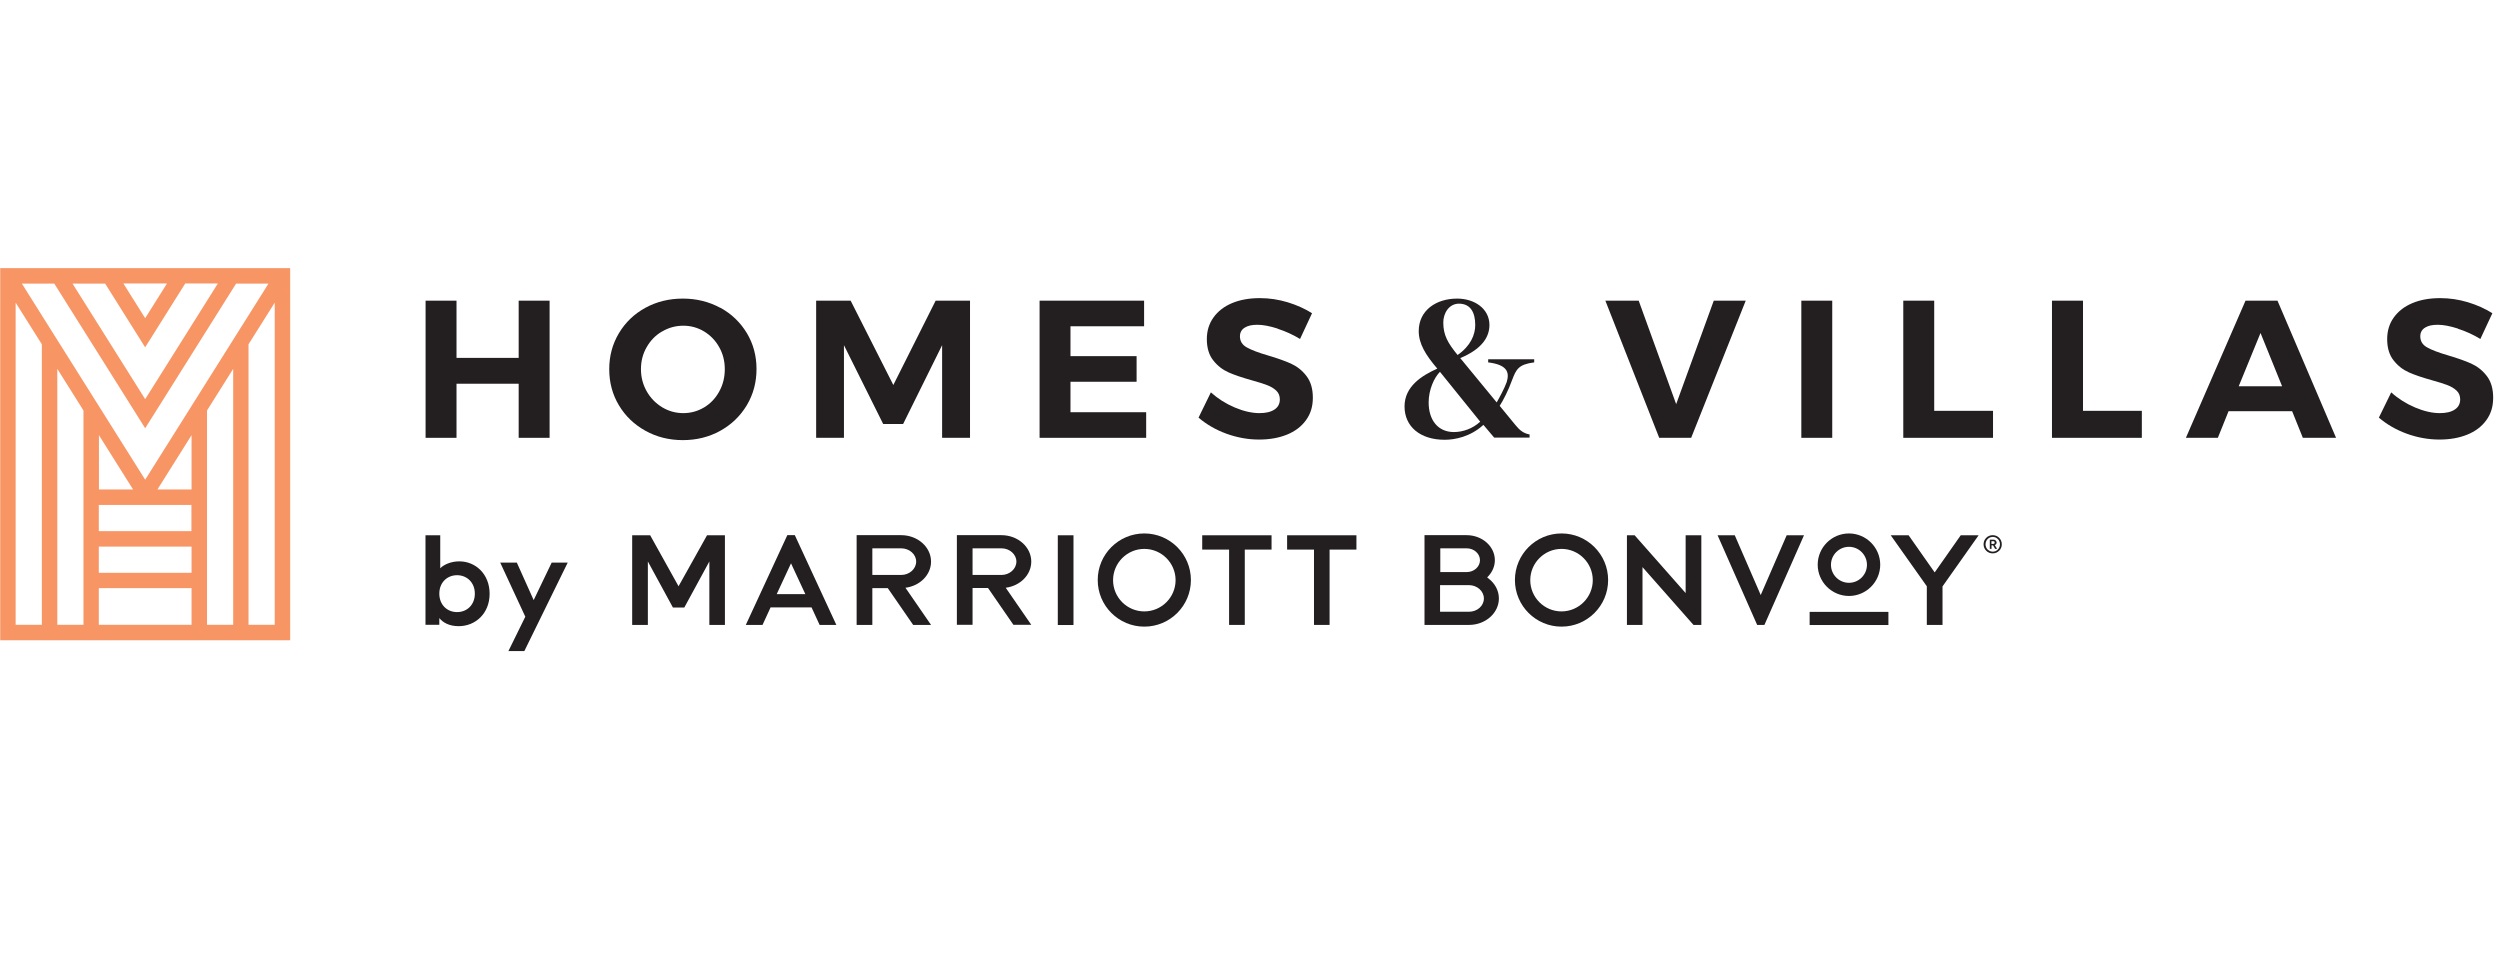 <svg xmlns="http://www.w3.org/2000/svg" width="124" height="48" viewBox="0 0 124 48" fill="none"><g clip-path="url(#clip0_2362_5869)"><path d="M0.01 31.756H14.393V13.3H0.01V31.756ZM4.14 20.366V30.99H2.842V18.295L4.14 20.36V20.366ZM4.907 27.111H9.501V28.41H4.901V27.111H4.907ZM9.501 26.344H4.901V25.046H9.495V26.344H9.501ZM9.501 24.279H7.808L9.501 21.584V24.279ZM4.907 24.279V21.584L6.601 24.279H4.907ZM4.907 29.171H9.501V30.99H4.901V29.171H4.907ZM10.268 20.36L11.566 18.295V30.99H10.268V20.36ZM9.513 20.12H9.501V20.137L7.201 23.793L4.901 20.137V20.12H4.89L1.085 14.067H2.693L7.201 21.241L11.71 14.067H13.317L9.507 20.125L9.513 20.12ZM7.201 17.225L9.187 14.061H10.806L7.201 19.799L3.597 14.067H5.216L7.201 17.23V17.225ZM6.12 14.061H8.283L7.201 15.783L6.12 14.061ZM0.776 15.011L2.075 17.076V30.99H0.776V15.011ZM12.327 30.99V17.076L13.626 15.011V30.99H12.327Z" fill="#F79565"></path><path d="M73.561 21.087C72.932 21.659 72.171 21.813 71.656 21.813C70.443 21.813 69.665 21.161 69.665 20.16C69.665 19.159 70.529 18.626 71.29 18.283C70.706 17.602 70.369 17.042 70.369 16.424C70.369 15.394 71.233 14.81 72.274 14.81C73.132 14.81 73.876 15.308 73.876 16.12C73.876 16.664 73.567 17.288 72.428 17.762L74.236 19.959C74.379 19.708 74.614 19.279 74.734 18.947C74.888 18.443 74.734 18.089 73.813 17.974V17.82H76.096V17.974C75.318 18.072 75.203 18.323 75.009 18.827C74.803 19.393 74.574 19.828 74.385 20.131L75.174 21.092C75.386 21.355 75.575 21.493 75.867 21.55V21.704H74.11L73.578 21.075L73.561 21.087ZM71.421 18.443C71.13 18.735 70.861 19.336 70.861 19.959C70.861 20.846 71.33 21.43 72.114 21.43C72.549 21.43 73.046 21.264 73.418 20.915L71.427 18.449L71.421 18.443ZM72.365 15.062C71.868 15.062 71.587 15.537 71.587 15.995C71.587 16.624 71.811 17.013 72.297 17.608C72.938 17.162 73.172 16.607 73.172 16.12C73.172 15.491 72.932 15.062 72.365 15.062Z" fill="#231F20"></path><path d="M21.109 14.913H22.643V17.751H25.726V14.913H27.26V21.716H25.726V19.033H22.643V21.716H21.109V14.913Z" fill="#231F20"></path><path d="M35.727 15.262C36.282 15.566 36.722 15.989 37.043 16.521C37.363 17.053 37.523 17.648 37.523 18.306C37.523 18.964 37.363 19.559 37.043 20.097C36.722 20.634 36.282 21.058 35.727 21.367C35.172 21.676 34.548 21.83 33.868 21.83C33.187 21.83 32.569 21.676 32.014 21.367C31.459 21.058 31.018 20.64 30.698 20.102C30.378 19.57 30.218 18.97 30.218 18.312C30.218 17.654 30.378 17.064 30.698 16.527C31.018 15.989 31.459 15.571 32.008 15.268C32.563 14.965 33.181 14.81 33.868 14.81C34.554 14.81 35.166 14.965 35.727 15.268M32.838 16.441C32.512 16.63 32.26 16.893 32.071 17.225C31.882 17.557 31.791 17.917 31.791 18.312C31.791 18.706 31.888 19.078 32.077 19.41C32.266 19.742 32.523 20.005 32.843 20.2C33.164 20.394 33.513 20.491 33.891 20.491C34.268 20.491 34.611 20.394 34.926 20.206C35.241 20.017 35.492 19.753 35.675 19.416C35.859 19.084 35.95 18.712 35.95 18.312C35.95 17.911 35.859 17.551 35.675 17.225C35.492 16.893 35.241 16.635 34.926 16.441C34.611 16.252 34.268 16.155 33.891 16.155C33.513 16.155 33.164 16.252 32.843 16.441" fill="#231F20"></path><path d="M40.481 14.913H42.192L44.309 19.096L46.408 14.913H48.113V21.716H46.729V17.122L44.795 21.029H43.805L41.86 17.122V21.716H40.481V14.913Z" fill="#231F20"></path><path d="M51.563 14.913H56.747V16.183H53.096V17.665H56.375V18.935H53.096V20.446H56.85V21.716H51.563V14.913Z" fill="#231F20"></path><path d="M63.372 16.298C62.977 16.172 62.645 16.109 62.365 16.109C62.084 16.109 61.89 16.155 61.736 16.252C61.581 16.349 61.501 16.492 61.501 16.681C61.501 16.922 61.615 17.105 61.839 17.23C62.062 17.356 62.405 17.488 62.874 17.625C63.343 17.762 63.727 17.9 64.024 18.031C64.327 18.169 64.585 18.369 64.796 18.644C65.008 18.918 65.117 19.273 65.117 19.725C65.117 20.177 65.002 20.532 64.773 20.846C64.545 21.161 64.224 21.401 63.824 21.561C63.423 21.722 62.965 21.802 62.451 21.802C61.901 21.802 61.358 21.704 60.826 21.51C60.294 21.315 59.836 21.047 59.447 20.715L60.059 19.462C60.403 19.771 60.797 20.022 61.243 20.211C61.69 20.4 62.102 20.491 62.468 20.491C62.782 20.491 63.034 20.434 63.212 20.314C63.389 20.2 63.48 20.028 63.48 19.811C63.48 19.633 63.423 19.49 63.303 19.376C63.183 19.262 63.029 19.17 62.845 19.101C62.662 19.033 62.405 18.947 62.084 18.861C61.615 18.729 61.238 18.604 60.94 18.472C60.643 18.34 60.391 18.146 60.179 17.877C59.968 17.614 59.859 17.259 59.859 16.819C59.859 16.412 59.968 16.052 60.191 15.743C60.414 15.434 60.717 15.199 61.112 15.034C61.507 14.868 61.97 14.787 62.491 14.787C62.96 14.787 63.417 14.856 63.87 14.993C64.322 15.131 64.728 15.314 65.077 15.537L64.482 16.813C64.133 16.601 63.761 16.43 63.366 16.304" fill="#231F20"></path><path d="M79.626 14.913H81.279L83.138 20.045L85.003 14.913H86.588L83.882 21.716H82.297L79.626 14.913Z" fill="#231F20"></path><path d="M90.879 14.913H89.346V21.716H90.879V14.913Z" fill="#231F20"></path><path d="M94.403 14.913H95.937V20.377H98.854V21.716H94.403V14.913Z" fill="#231F20"></path><path d="M101.778 14.913H103.317V20.377H106.235V21.716H101.778V14.913Z" fill="#231F20"></path><path d="M114.221 21.716L113.689 20.394H110.537L110.005 21.716H108.42L111.378 14.913H112.963L115.869 21.716H114.227H114.221ZM111.04 19.159H113.192L112.122 16.515L111.04 19.159Z" fill="#231F20"></path><path d="M121.916 16.298C121.522 16.172 121.19 16.109 120.909 16.109C120.629 16.109 120.435 16.155 120.28 16.252C120.126 16.349 120.046 16.492 120.046 16.681C120.046 16.922 120.16 17.105 120.383 17.23C120.606 17.356 120.95 17.488 121.419 17.625C121.888 17.762 122.271 17.9 122.569 18.031C122.872 18.169 123.129 18.369 123.341 18.644C123.553 18.918 123.661 19.273 123.661 19.725C123.661 20.177 123.547 20.532 123.318 20.846C123.089 21.161 122.769 21.401 122.368 21.561C121.968 21.722 121.51 21.802 120.995 21.802C120.446 21.802 119.903 21.704 119.371 21.51C118.838 21.315 118.381 21.047 117.992 20.715L118.604 19.462C118.947 19.771 119.342 20.022 119.788 20.211C120.234 20.4 120.646 20.491 121.012 20.491C121.327 20.491 121.579 20.434 121.756 20.314C121.934 20.2 122.025 20.028 122.025 19.811C122.025 19.633 121.968 19.49 121.848 19.376C121.728 19.262 121.573 19.17 121.39 19.101C121.207 19.033 120.95 18.947 120.629 18.861C120.16 18.729 119.782 18.604 119.485 18.472C119.187 18.34 118.936 18.146 118.724 17.877C118.512 17.614 118.404 17.259 118.404 16.819C118.404 16.412 118.512 16.052 118.735 15.743C118.959 15.434 119.262 15.199 119.657 15.034C120.051 14.868 120.515 14.787 121.035 14.787C121.504 14.787 121.962 14.856 122.414 14.993C122.866 15.131 123.272 15.314 123.621 15.537L123.026 16.813C122.677 16.601 122.305 16.43 121.911 16.304" fill="#231F20"></path><path d="M56.758 30.326C55.9 30.326 55.208 29.628 55.208 28.776C55.208 27.923 55.906 27.225 56.758 27.225C57.611 27.225 58.309 27.923 58.309 28.776C58.309 29.628 57.611 30.326 56.758 30.326ZM56.758 26.459C55.482 26.459 54.447 27.494 54.447 28.77C54.447 30.046 55.482 31.081 56.758 31.081C58.034 31.081 59.069 30.046 59.069 28.77C59.069 27.494 58.034 26.459 56.758 26.459Z" fill="#231F20"></path><path d="M97.252 26.55L95.96 28.392L94.667 26.55H93.78L95.57 29.079V30.996H96.349V29.079H96.354L98.139 26.55H97.252Z" fill="#231F20"></path><path d="M71.439 27.197H72.749C73.109 27.197 73.407 27.46 73.407 27.786C73.407 28.112 73.109 28.375 72.749 28.375H71.439V27.197ZM73.825 28.684L73.762 28.639L73.813 28.587C74.025 28.364 74.145 28.078 74.145 27.786C74.145 27.099 73.516 26.544 72.743 26.544H70.655V30.996H72.863C73.681 30.996 74.345 30.406 74.345 29.685C74.345 29.302 74.156 28.936 73.819 28.684M72.858 30.343H71.427V29.022H72.858C73.264 29.022 73.601 29.319 73.601 29.685C73.601 30.052 73.27 30.343 72.858 30.343Z" fill="#231F20"></path><path d="M87.332 29.514L86.045 26.55H85.192L87.155 30.996H87.515L89.478 26.55H88.619L87.332 29.514Z" fill="#231F20"></path><path d="M77.452 30.326C76.594 30.326 75.901 29.628 75.901 28.776C75.901 27.923 76.599 27.225 77.452 27.225C78.304 27.225 79.002 27.923 79.002 28.776C79.002 29.628 78.304 30.326 77.452 30.326ZM77.452 26.459C76.176 26.459 75.14 27.494 75.14 28.77C75.14 30.046 76.176 31.081 77.452 31.081C78.728 31.081 79.763 30.046 79.763 28.77C79.763 27.494 78.728 26.459 77.452 26.459Z" fill="#231F20"></path><path d="M83.608 29.416L81.079 26.55H80.696V30.996H81.468V28.129L83.997 30.996H84.386V26.55H83.608V29.416Z" fill="#231F20"></path><path d="M93.665 30.349H89.758V31.001H93.665V30.349Z" fill="#231F20"></path><path d="M91.709 28.907C91.217 28.907 90.816 28.507 90.816 28.015C90.816 27.523 91.217 27.122 91.709 27.122C92.201 27.122 92.601 27.523 92.601 28.015C92.601 28.507 92.201 28.907 91.709 28.907ZM91.709 26.459C90.851 26.459 90.158 27.157 90.158 28.009C90.158 28.862 90.856 29.56 91.709 29.56C92.561 29.56 93.259 28.862 93.259 28.009C93.259 27.157 92.561 26.459 91.709 26.459Z" fill="#231F20"></path><path d="M31.356 30.996V26.55H32.249L33.656 29.079L35.069 26.55H35.956V30.996H35.184V27.849L33.942 30.132H33.376L32.134 27.849V30.996H31.356Z" fill="#231F20"></path><path d="M38.525 29.468L39.234 27.941L39.944 29.468H38.525ZM39.417 26.544H39.051L36.992 30.996H37.821L38.221 30.126H40.252L40.653 30.996H41.483L39.423 26.544H39.417Z" fill="#231F20"></path><path d="M43.268 27.197H44.698C45.11 27.197 45.442 27.494 45.442 27.855C45.442 28.215 45.11 28.518 44.698 28.518H43.268V27.197ZM44.91 29.153C45.625 29.062 46.18 28.518 46.18 27.855C46.18 27.134 45.516 26.544 44.698 26.544H42.489V30.996H43.268V29.171H44.034L45.293 30.996H46.18L44.91 29.153Z" fill="#231F20"></path><path d="M48.239 27.197H49.67C50.081 27.197 50.413 27.494 50.413 27.855C50.413 28.215 50.081 28.518 49.67 28.518H48.239V27.197ZM49.881 29.153C50.596 29.062 51.151 28.518 51.151 27.855C51.151 27.134 50.488 26.544 49.67 26.544H47.461V30.99H48.239V29.165H49.006L50.265 30.99H51.151L49.881 29.148V29.153Z" fill="#231F20"></path><path d="M53.245 26.55H52.467V31.001H53.245V26.55Z" fill="#231F20"></path><path d="M63.069 26.55H59.63V27.26H60.963V30.996H61.741V27.26H63.069V26.55Z" fill="#231F20"></path><path d="M67.279 26.55H63.841V27.26H65.174V30.996H65.947V27.26H67.279V26.55Z" fill="#231F20"></path><path d="M98.838 27.448C98.775 27.448 98.717 27.437 98.66 27.414C98.603 27.391 98.557 27.357 98.517 27.317C98.477 27.277 98.443 27.231 98.42 27.174C98.397 27.117 98.385 27.059 98.385 26.997C98.385 26.933 98.397 26.876 98.42 26.819C98.443 26.762 98.477 26.716 98.517 26.676C98.557 26.636 98.603 26.602 98.66 26.579C98.717 26.556 98.775 26.544 98.838 26.544C98.9 26.544 98.958 26.556 99.015 26.579C99.072 26.602 99.118 26.636 99.158 26.676C99.198 26.716 99.232 26.762 99.255 26.819C99.278 26.876 99.289 26.933 99.289 26.997C99.289 27.059 99.278 27.117 99.255 27.174C99.232 27.231 99.198 27.277 99.158 27.317C99.118 27.357 99.066 27.391 99.015 27.414C98.963 27.437 98.9 27.448 98.838 27.448ZM98.838 27.363C98.889 27.363 98.935 27.351 98.981 27.334C99.026 27.317 99.061 27.288 99.095 27.254C99.129 27.22 99.152 27.18 99.169 27.14C99.186 27.094 99.198 27.048 99.198 26.997C99.198 26.945 99.192 26.899 99.169 26.854C99.152 26.808 99.129 26.768 99.095 26.739C99.066 26.705 99.026 26.682 98.981 26.659C98.941 26.642 98.889 26.63 98.843 26.63C98.797 26.63 98.746 26.642 98.7 26.659C98.654 26.676 98.62 26.705 98.586 26.739C98.551 26.773 98.528 26.813 98.511 26.854C98.494 26.899 98.483 26.945 98.483 26.997C98.483 27.048 98.489 27.094 98.511 27.14C98.528 27.185 98.551 27.225 98.586 27.254C98.62 27.288 98.654 27.311 98.7 27.334C98.746 27.351 98.792 27.363 98.843 27.363M98.689 26.768H98.866C98.866 26.768 98.918 26.768 98.941 26.779C98.958 26.785 98.975 26.796 98.992 26.813C99.003 26.825 99.015 26.842 99.02 26.859C99.026 26.876 99.032 26.888 99.032 26.905C99.032 26.933 99.026 26.962 99.009 26.985C98.992 27.008 98.969 27.025 98.941 27.037L99.055 27.225H98.958L98.855 27.048H98.78V27.225H98.694V26.768H98.689ZM98.86 26.979C98.86 26.979 98.906 26.974 98.918 26.962C98.929 26.951 98.935 26.934 98.935 26.911C98.935 26.888 98.929 26.871 98.918 26.859C98.906 26.848 98.883 26.842 98.855 26.842H98.775V26.979H98.86Z" fill="#231F20"></path><path d="M21.79 30.658V30.99H21.104V26.55H21.836V28.186C22.008 28.009 22.362 27.843 22.78 27.843C23.593 27.843 24.285 28.478 24.285 29.451C24.285 30.424 23.587 31.058 22.752 31.058C22.277 31.058 21.979 30.881 21.796 30.664L21.79 30.658ZM23.552 29.445C23.552 28.896 23.163 28.53 22.671 28.53C22.179 28.53 21.79 28.89 21.79 29.445C21.79 30 22.179 30.36 22.671 30.36C23.163 30.36 23.552 30 23.552 29.445Z" fill="#231F20"></path><path d="M26.058 30.595L24.811 27.906H25.635L26.47 29.765L27.363 27.906H28.158L26.007 32.294H25.217L26.052 30.595H26.058Z" fill="#231F20"></path></g><defs><clipPath id="clip0_2362_5869"><rect width="123.652" height="19" fill="white" transform="translate(0.01 13.3)"></rect></clipPath></defs></svg>